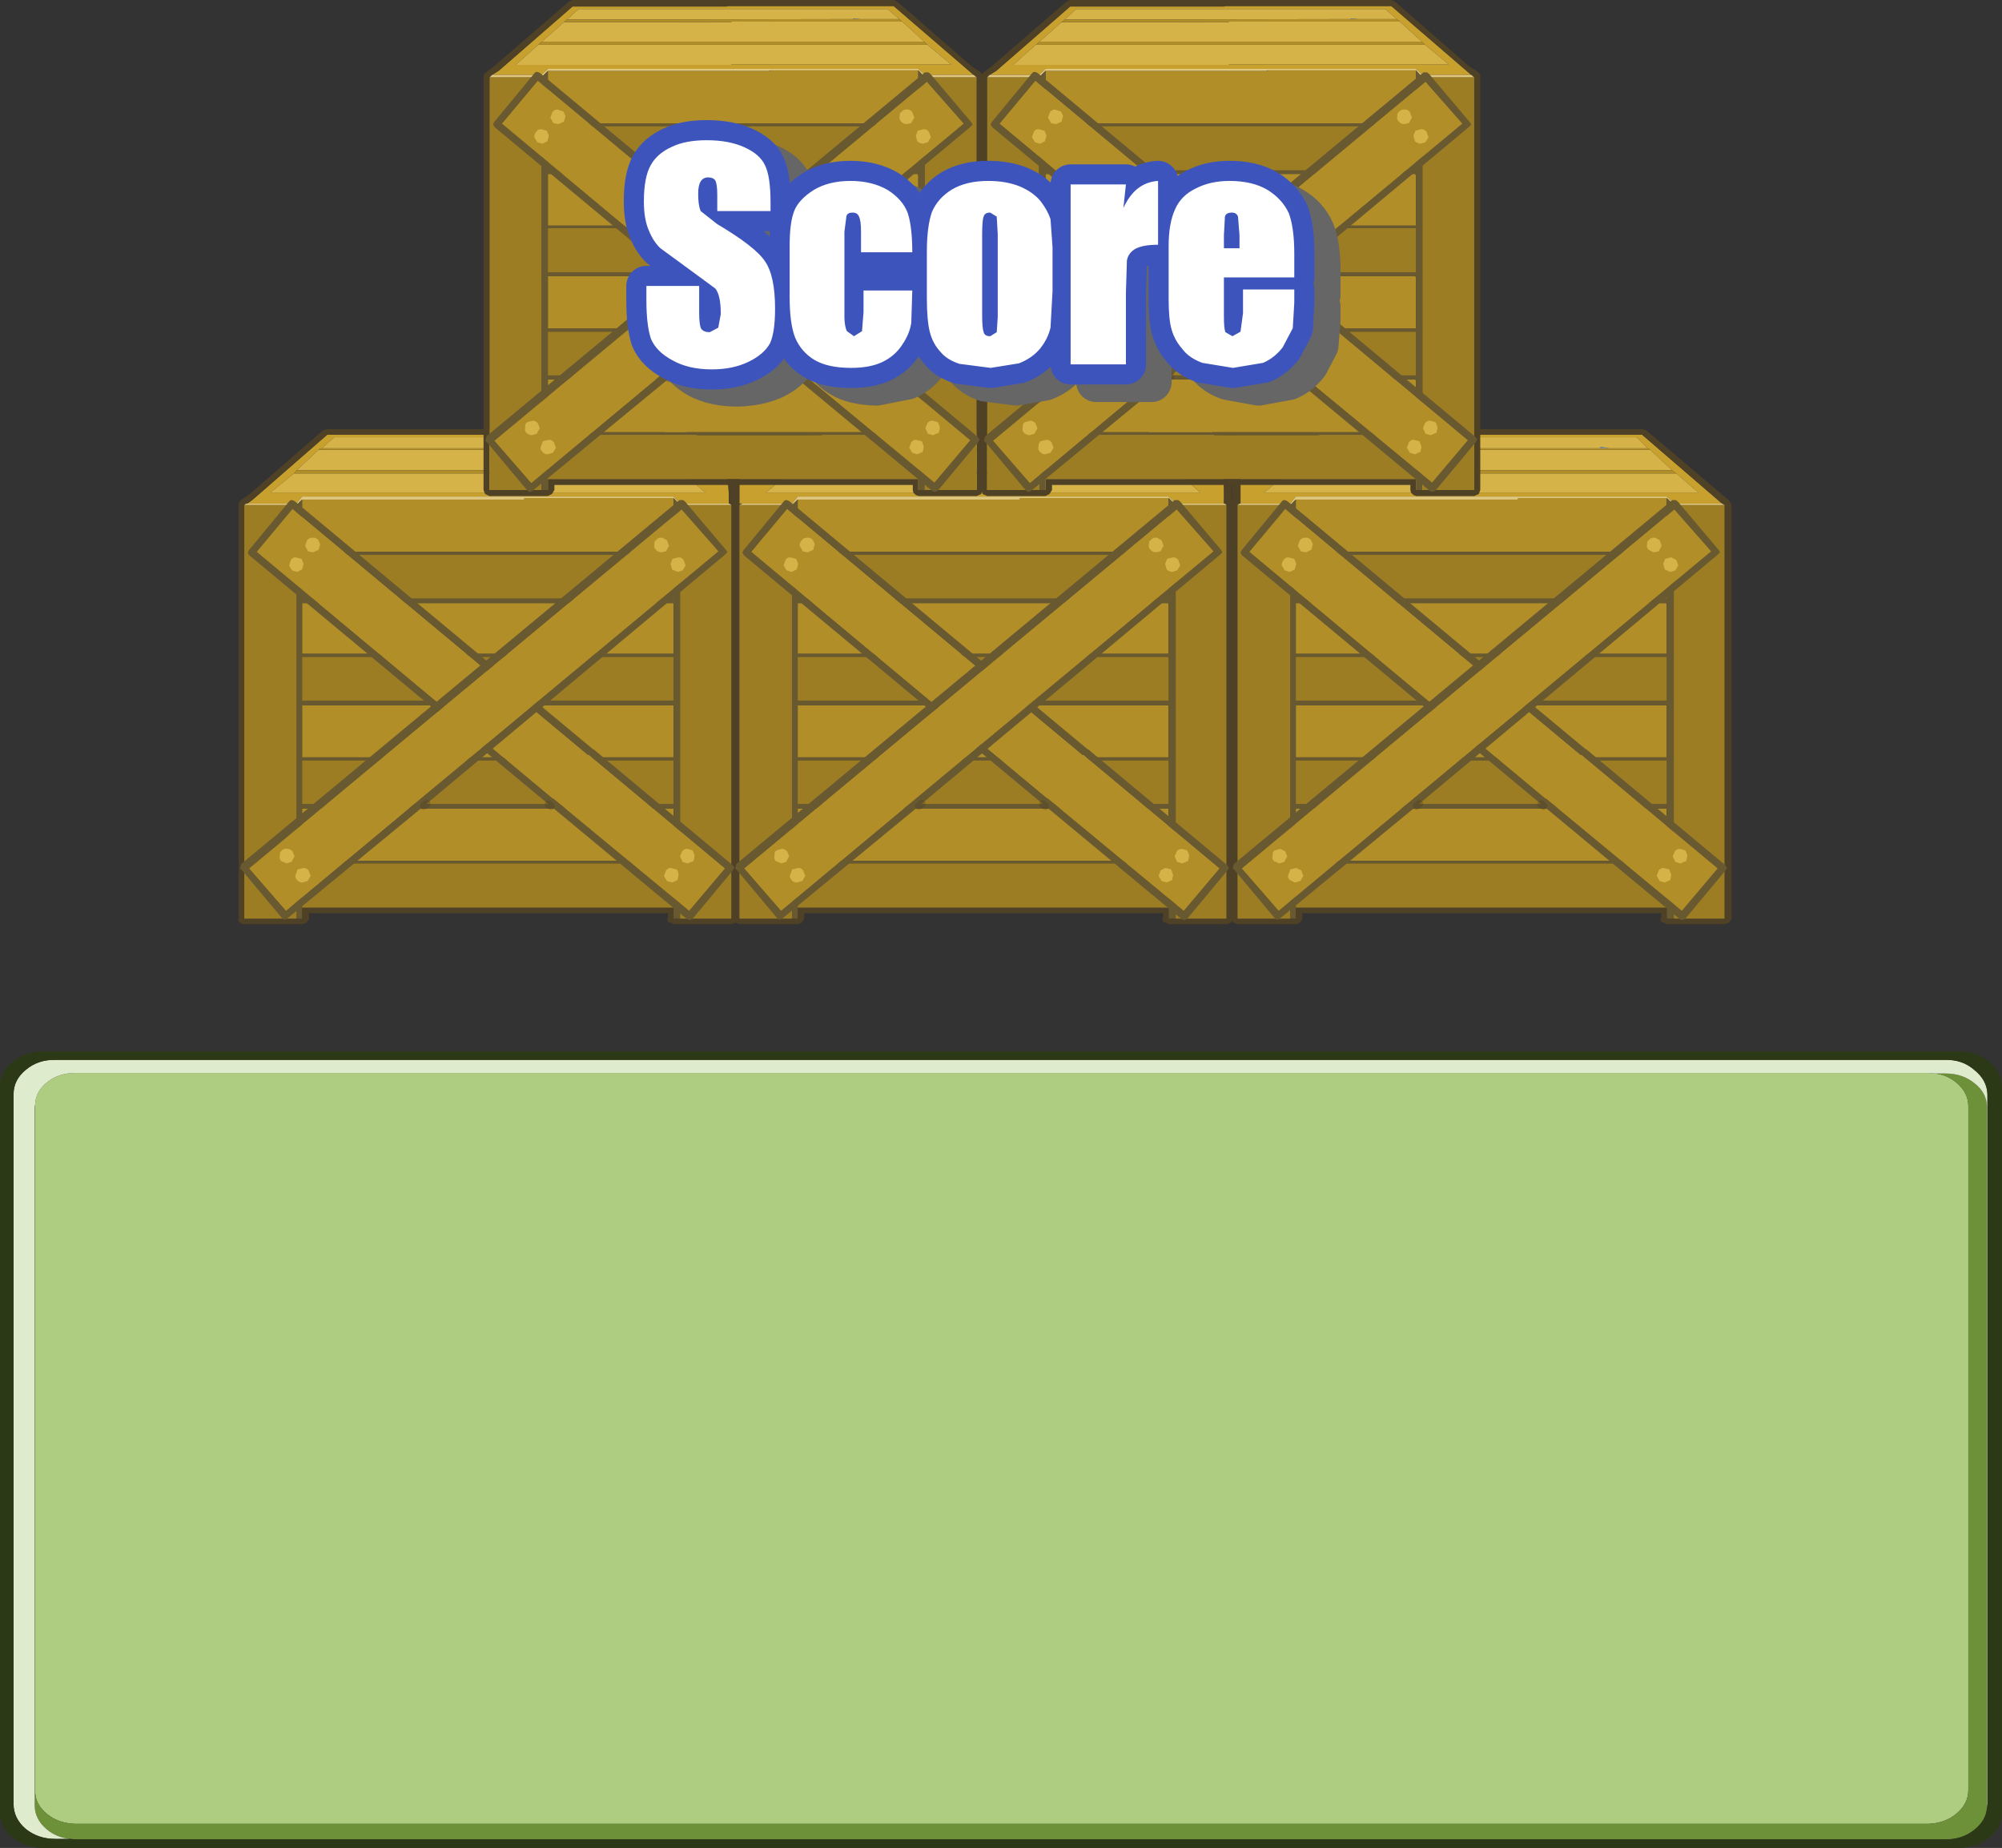<?xml version="1.0" encoding="UTF-8" standalone="no"?>
<svg xmlns:xlink="http://www.w3.org/1999/xlink" height="183.85px" width="199.15px" xmlns="http://www.w3.org/2000/svg">
  <rect width="100%" height="100%" fill="#333333" stroke="none"/>
  <g transform="matrix(1.0, 0.0, 0.0, 1.0, -278.7, -16.65)">
    <path d="M303.3 66.75 L303.85 66.35 311.25 59.9 326.6 59.9 343.2 59.9 345.7 59.45 Q347.75 59.6 349.25 60.55 351.3 62.2 351.2 66.75 L346.35 66.75 345.7 66.05 308.75 66.05 308.2 66.75 303.3 66.75 M310.7 61.25 Q310.55 61.25 310.4 61.4 L308.2 63.45 307.95 63.75 305.6 65.65 348.85 65.65 346.65 63.75 346.25 63.45 344.05 61.4 343.75 61.25 342.65 60.15 311.95 60.15 310.7 61.25" fill="#c8a02d" fill-rule="evenodd" stroke="none"/>
    <path d="M310.7 61.25 L311.95 60.15 342.65 60.15 343.75 61.25 339.9 61.25 339.1 61.1 339.1 61.25 310.7 61.25 M344.05 61.4 L346.25 63.45 308.2 63.45 310.4 61.4 344.05 61.4 M346.65 63.75 L348.85 65.65 305.6 65.65 307.95 63.75 346.65 63.75" fill="#d6b349" fill-rule="evenodd" stroke="none"/>
    <path d="M310.4 61.4 Q310.55 61.25 310.7 61.25 L339.1 61.25 339.9 61.25 343.75 61.25 344.05 61.4 310.4 61.4 M346.25 63.45 L346.65 63.75 307.95 63.75 308.2 63.45 346.25 63.45 M308.75 66.35 L330.85 66.35 330.85 66.2 345.7 66.2 345.7 71.55 308.75 71.55 308.75 66.35 M308.75 76.65 L345.7 76.65 345.7 81.7 308.75 81.7 308.75 76.65 M345.7 97.1 L345.7 102.3 308.75 102.3 308.75 97.1 345.7 97.1 M345.7 86.8 L345.7 92.0 308.75 92.0 308.75 86.8 345.7 86.8" fill="#b18e27" fill-rule="evenodd" stroke="none"/>
    <path d="M345.7 59.45 L343.2 59.9 326.6 59.9 311.25 59.9 303.85 66.35 303.3 66.75 Q303.15 66.75 303.0 66.9 L303.0 108.05 308.2 108.05 308.75 108.05 308.75 106.95 345.7 106.95 345.7 108.05 346.35 108.05 351.45 108.05 351.45 66.9 Q351.3 66.75 351.2 66.75 351.3 62.2 349.25 60.55 352.15 62.1 351.85 66.45 L352.0 66.6 352.15 66.9 352.15 108.05 351.85 108.45 351.45 108.6 345.7 108.6 Q345.55 108.45 345.4 108.45 L345.15 108.35 Q345.0 108.05 345.15 107.9 L345.15 107.5 309.45 107.5 309.45 108.05 309.2 108.45 308.75 108.6 303.0 108.6 Q302.75 108.6 302.6 108.45 302.3 108.2 302.45 108.05 L302.45 66.9 302.45 66.75 302.6 66.45 303.55 65.8 310.85 59.45 311.25 59.35 343.2 59.35 343.65 59.45 345.7 59.45" fill="#4f4126" fill-rule="evenodd" stroke="none"/>
    <path d="M303.3 66.75 L308.2 66.75 308.75 66.05 345.7 66.05 346.35 66.75 351.2 66.75 Q351.3 66.75 351.45 66.9 L346.35 66.9 345.7 66.2 330.85 66.2 330.85 66.35 308.75 66.35 308.2 66.9 303.0 66.9 Q303.15 66.75 303.3 66.75" fill="#e1c87d" fill-rule="evenodd" stroke="none"/>
    <path d="M308.2 66.9 L308.75 66.35 308.75 71.55 345.7 71.55 345.7 66.2 346.35 66.9 346.35 108.05 345.7 108.05 345.7 106.95 345.7 102.55 308.75 102.55 308.75 106.95 308.75 108.05 308.2 108.05 308.2 66.9 M308.75 71.85 L308.75 76.2 345.7 76.2 345.7 71.85 308.75 71.85 M308.75 76.65 L308.75 81.7 345.7 81.7 345.7 76.65 308.75 76.65 M345.7 86.35 L345.7 82.0 308.75 82.0 308.75 86.35 345.7 86.35 M345.7 96.65 L345.7 92.3 308.75 92.3 308.75 96.65 345.7 96.65 M345.7 86.8 L308.75 86.8 308.75 92.0 345.7 92.0 345.7 86.8 M345.7 97.1 L308.75 97.1 308.75 102.3 345.7 102.3 345.7 97.1" fill="#685931" fill-rule="evenodd" stroke="none"/>
    <path d="M346.35 66.9 L351.45 66.9 351.45 108.05 346.35 108.05 346.35 66.9 M303.0 66.9 L308.2 66.9 308.2 108.05 303.0 108.05 303.0 66.9 M308.75 106.95 L308.75 102.55 345.7 102.55 345.7 106.95 308.75 106.95 M308.75 71.85 L345.7 71.85 345.7 76.2 308.75 76.2 308.75 71.85 M345.7 96.65 L308.75 96.65 308.75 92.3 345.7 92.3 345.7 96.65 M345.7 86.35 L308.75 86.35 308.75 82.0 345.7 82.0 345.7 86.35" fill="#9c7d23" fill-rule="evenodd" stroke="none"/>
    <path d="M339.9 61.25 L339.1 61.25 339.1 61.1 339.9 61.25" fill="#8292b3" fill-rule="evenodd" stroke="none"/>
    <path d="M333.25 96.65 L303.5 71.9 303.35 71.65 303.45 71.4 307.45 66.55 Q307.55 66.4 307.75 66.4 L308.0 66.5 337.7 91.2 337.75 91.2 351.55 102.7 351.75 102.95 351.6 103.25 347.6 108.05 347.3 108.2 347.05 108.1 333.5 96.85 333.25 96.65 M347.25 107.25 L350.8 103.05 337.25 91.75 337.2 91.8 307.8 67.3 304.25 71.55 333.7 96.1 333.7 96.05 347.25 107.25" fill="#685931" fill-rule="evenodd" stroke="none"/>
    <path d="M347.25 107.25 L333.7 96.05 333.7 96.1 304.25 71.55 307.8 67.3 337.2 91.8 337.25 91.75 350.8 103.05 347.25 107.25" fill="#b18e27" fill-rule="evenodd" stroke="none"/>
    <path d="M333.25 96.65 L333.5 96.85" fill="none" stroke="#42341f" stroke-linecap="round" stroke-linejoin="round" stroke-opacity="0.251" stroke-width="0.75"/>
    <path d="M310.35 70.35 L310.55 70.8 310.4 71.35 309.85 71.6 309.35 71.5 309.05 70.95 309.25 70.4 Q309.45 70.15 309.75 70.15 310.1 70.1 310.35 70.35" fill="#d6b349" fill-rule="evenodd" stroke="none"/>
    <path d="M308.7 72.25 L308.9 72.75 308.75 73.3 308.25 73.55 307.75 73.4 307.45 72.9 307.65 72.35 Q307.8 72.1 308.1 72.1 L308.7 72.25" fill="#d6b349" fill-rule="evenodd" stroke="none"/>
    <path d="M347.8 101.75 L347.7 102.3 347.1 102.55 346.6 102.4 346.35 101.85 346.55 101.35 Q346.75 101.1 347.05 101.1 L347.6 101.25 347.8 101.75 M345.4 103.0 L346.0 103.15 Q346.2 103.35 346.2 103.7 L346.1 104.2 345.55 104.45 345.05 104.3 344.75 103.8 344.95 103.25 Q345.15 103.0 345.4 103.0" fill="#d6b349" fill-rule="evenodd" stroke="none"/>
    <path d="M320.85 96.85 L307.25 108.05 307.0 108.15 306.8 108.05 302.7 103.15 Q302.5 103.05 302.6 102.95 L302.7 102.6 346.3 66.4 346.65 66.4 346.85 66.55 350.95 71.4 351.05 71.6 350.8 71.85 321.15 96.6 320.85 96.85 M346.5 67.35 L317.1 91.75 303.5 103.05 307.15 107.25 320.6 96.05 350.15 71.5 346.5 67.35" fill="#685931" fill-rule="evenodd" stroke="none"/>
    <path d="M346.5 67.35 L350.15 71.5 320.6 96.05 307.15 107.25 303.5 103.05 317.1 91.75 346.5 67.35" fill="#b18e27" fill-rule="evenodd" stroke="none"/>
    <path d="M321.15 96.6 L320.85 96.85" fill="none" stroke="#42341f" stroke-linecap="round" stroke-linejoin="round" stroke-opacity="0.251" stroke-width="0.75"/>
    <path d="M308.9 103.0 Q309.2 103.0 309.4 103.25 L309.6 103.8 309.3 104.3 308.75 104.45 Q308.45 104.45 308.25 104.2 308.0 103.95 308.1 103.7 L308.3 103.15 308.9 103.0 M306.55 101.75 Q306.5 101.4 306.75 101.25 306.95 101.05 307.3 101.1 307.55 101.1 307.8 101.35 L308.0 101.85 307.7 102.4 307.2 102.55 306.65 102.3 Q306.45 102.05 306.55 101.75 M345.4 72.75 L345.6 72.25 346.2 72.1 Q346.5 72.1 346.7 72.35 L346.9 72.9 346.6 73.4 346.1 73.55 345.55 73.3 345.4 72.75 M344.0 70.35 Q344.2 70.1 344.6 70.15 L345.05 70.4 345.25 70.95 344.95 71.5 344.45 71.6 Q344.1 71.55 343.95 71.35 343.7 71.1 343.8 70.8 343.75 70.5 344.0 70.35" fill="#d6b349" fill-rule="evenodd" stroke="none"/>
    <path d="M352.25 62.75 L354.2 62.75 Q357.35 62.65 360.5 59.9 L375.9 59.9 392.5 59.9 393.6 59.2 Q396.9 57.7 398.65 58.8 400.6 60.45 400.45 66.75 L395.65 66.75 394.95 66.05 358.05 66.05 357.5 66.75 354.2 66.75 352.55 66.75 352.25 66.75 352.25 62.75 M357.5 63.45 L357.2 63.75 354.9 65.65 398.1 65.65 395.9 63.75 395.5 63.45 393.3 61.4 393.05 61.25 391.95 60.15 361.2 60.15 359.95 61.25 359.7 61.4 357.5 63.45" fill="#c8a02d" fill-rule="evenodd" stroke="none"/>
    <path d="M357.5 63.45 L359.7 61.4 393.3 61.4 395.5 63.45 357.5 63.45 M359.95 61.25 L361.2 60.15 391.95 60.15 393.05 61.25 389.2 61.25 388.35 61.1 388.35 61.25 359.95 61.25 M395.9 63.75 L398.1 65.65 354.9 65.65 357.2 63.75 395.9 63.75" fill="#d6b349" fill-rule="evenodd" stroke="none"/>
    <path d="M357.2 63.75 L357.5 63.45 395.5 63.45 395.9 63.75 357.2 63.75 M359.7 61.4 L359.95 61.25 388.35 61.25 389.2 61.25 393.05 61.25 393.3 61.4 359.7 61.4 M358.05 66.35 L380.15 66.35 380.15 66.2 394.95 66.2 394.95 71.55 358.05 71.55 358.05 66.35 M394.95 86.8 L394.95 92.0 358.05 92.0 358.05 86.8 394.95 86.8 M358.05 76.65 L394.95 76.65 394.95 81.7 358.05 81.7 358.05 76.65 M394.95 97.1 L394.95 102.3 358.05 102.3 358.05 97.1 394.95 97.1" fill="#b18e27" fill-rule="evenodd" stroke="none"/>
    <path d="M398.65 58.8 Q401.4 60.0 401.25 61.95 L401.25 66.6 401.4 66.9 401.4 108.05 401.15 108.45 400.7 108.6 394.95 108.6 Q394.8 108.45 394.7 108.45 L394.4 108.35 Q394.25 108.05 394.4 107.9 L394.4 107.5 358.7 107.5 358.7 108.05 358.45 108.45 358.05 108.6 352.25 108.6 351.85 108.45 Q351.6 108.2 351.75 108.05 L351.75 66.9 351.75 66.75 351.75 62.75 352.25 62.75 352.25 66.75 352.55 66.75 352.25 66.9 352.25 108.05 357.5 108.05 358.05 108.05 358.05 106.95 394.95 106.95 394.95 108.05 395.65 108.05 400.7 108.05 400.7 66.9 Q400.6 66.75 400.45 66.75 400.6 60.45 398.65 58.8 M354.2 62.75 L360.1 59.45 360.5 59.35 392.5 59.35 392.9 59.45 393.6 59.2 392.5 59.9 375.9 59.9 360.5 59.9 Q357.35 62.65 354.2 62.75" fill="#4f4126" fill-rule="evenodd" stroke="none"/>
    <path d="M400.45 66.75 Q400.6 66.75 400.7 66.9 L395.65 66.9 394.95 66.2 380.15 66.2 380.15 66.35 358.05 66.35 357.5 66.9 352.25 66.9 352.55 66.75 354.2 66.75 357.5 66.75 358.05 66.05 394.95 66.05 395.65 66.75 400.45 66.75" fill="#e1c87d" fill-rule="evenodd" stroke="none"/>
    <path d="M395.65 108.05 L394.95 108.05 394.95 106.95 394.95 102.55 358.05 102.55 358.05 106.95 358.05 108.05 357.5 108.05 357.5 66.9 358.05 66.35 358.05 71.55 394.95 71.55 394.95 66.2 395.65 66.9 395.65 108.05 M358.05 71.85 L358.05 76.2 394.95 76.2 394.95 71.85 358.05 71.85 M358.05 76.65 L358.05 81.7 394.95 81.7 394.95 76.65 358.05 76.65 M394.95 86.8 L358.05 86.8 358.05 92.0 394.95 92.0 394.95 86.8 M394.95 96.65 L394.95 92.3 358.05 92.3 358.05 96.65 394.95 96.65 M394.95 86.35 L394.95 82.0 358.05 82.0 358.05 86.35 394.95 86.35 M394.95 97.1 L358.05 97.1 358.05 102.3 394.95 102.3 394.95 97.1" fill="#685931" fill-rule="evenodd" stroke="none"/>
    <path d="M400.7 66.9 L400.7 108.05 395.65 108.05 395.65 66.9 400.7 66.9 M394.95 106.95 L358.05 106.95 358.05 102.55 394.95 102.55 394.95 106.95 M357.5 108.05 L352.25 108.05 352.25 66.9 357.5 66.9 357.5 108.05 M358.05 71.85 L394.95 71.85 394.95 76.2 358.05 76.2 358.05 71.85 M394.95 86.35 L358.05 86.35 358.05 82.0 394.95 82.0 394.95 86.35 M394.95 96.65 L358.05 96.65 358.05 92.3 394.95 92.3 394.95 96.65" fill="#9c7d23" fill-rule="evenodd" stroke="none"/>
    <path d="M389.2 61.25 L388.35 61.25 388.35 61.1 389.2 61.25" fill="#8292b3" fill-rule="evenodd" stroke="none"/>
    <path d="M382.45 96.65 L352.7 71.9 352.55 71.65 352.65 71.4 356.65 66.55 Q356.75 66.4 356.95 66.4 L357.2 66.5 386.9 91.2 386.95 91.2 400.75 102.7 400.95 102.95 400.8 103.25 396.8 108.05 396.5 108.2 396.25 108.1 382.7 96.85 382.45 96.65 M396.45 107.25 L400.0 103.05 386.45 91.75 386.4 91.8 357.0 67.3 353.45 71.55 382.9 96.1 382.9 96.05 396.45 107.25" fill="#685931" fill-rule="evenodd" stroke="none"/>
    <path d="M396.45 107.25 L382.9 96.05 382.9 96.1 353.45 71.55 357.0 67.3 386.4 91.8 386.45 91.75 400.0 103.05 396.45 107.25" fill="#b18e27" fill-rule="evenodd" stroke="none"/>
    <path d="M382.45 96.65 L382.7 96.85" fill="none" stroke="#42341f" stroke-linecap="round" stroke-linejoin="round" stroke-opacity="0.251" stroke-width="0.75"/>
    <path d="M359.55 70.35 L359.75 70.8 359.6 71.35 359.05 71.6 358.55 71.5 358.25 70.95 Q358.25 70.6 358.45 70.4 358.65 70.15 358.95 70.15 359.3 70.1 359.55 70.35" fill="#d6b349" fill-rule="evenodd" stroke="none"/>
    <path d="M357.9 72.25 L358.1 72.75 357.95 73.3 357.45 73.55 356.95 73.4 356.65 72.9 356.85 72.35 Q357.0 72.1 357.3 72.1 L357.9 72.25" fill="#d6b349" fill-rule="evenodd" stroke="none"/>
    <path d="M397.0 101.75 L396.9 102.3 396.3 102.55 395.8 102.4 395.55 101.85 395.75 101.35 Q395.95 101.1 396.25 101.1 L396.8 101.25 397.0 101.75 M394.6 103.0 L395.2 103.15 395.4 103.7 395.3 104.2 394.75 104.45 394.25 104.3 393.95 103.8 394.15 103.25 394.6 103.0" fill="#d6b349" fill-rule="evenodd" stroke="none"/>
    <path d="M370.1 96.85 L356.5 108.05 356.25 108.15 356.05 108.05 351.95 103.15 Q351.75 103.05 351.85 102.95 L351.95 102.6 395.55 66.4 395.9 66.4 396.1 66.55 400.2 71.4 400.3 71.6 400.05 71.85 370.4 96.6 370.1 96.85 M395.75 67.35 L366.35 91.75 352.75 103.05 356.4 107.25 369.85 96.05 399.4 71.5 395.75 67.35" fill="#685931" fill-rule="evenodd" stroke="none"/>
    <path d="M395.75 67.35 L399.4 71.5 369.85 96.05 356.4 107.25 352.75 103.05 366.35 91.75 395.75 67.35" fill="#b18e27" fill-rule="evenodd" stroke="none"/>
    <path d="M370.4 96.6 L370.1 96.85" fill="none" stroke="#42341f" stroke-linecap="round" stroke-linejoin="round" stroke-opacity="0.251" stroke-width="0.75"/>
    <path d="M358.1 103.0 Q358.4 103.0 358.6 103.25 L358.8 103.8 358.5 104.3 357.95 104.45 Q357.65 104.45 357.45 104.2 357.2 103.95 357.3 103.7 L357.5 103.15 358.1 103.0 M355.75 101.75 Q355.7 101.4 355.95 101.25 L356.5 101.1 Q356.75 101.1 357.0 101.35 L357.2 101.85 356.9 102.4 356.4 102.55 355.85 102.3 Q355.65 102.05 355.75 101.75 M394.6 72.75 L394.8 72.25 395.4 72.1 Q395.7 72.1 395.9 72.35 L396.1 72.9 395.8 73.4 395.3 73.55 Q394.95 73.5 394.75 73.3 L394.6 72.75 M393.2 70.35 Q393.4 70.1 393.8 70.15 L394.25 70.4 394.45 70.95 394.15 71.5 393.65 71.6 Q393.3 71.55 393.15 71.35 392.9 71.1 393.0 70.8 392.95 70.5 393.2 70.35" fill="#d6b349" fill-rule="evenodd" stroke="none"/>
    <path d="M442.85 61.4 Q442.7 61.25 442.6 61.25 L441.5 60.15 410.75 60.15 409.5 61.25 Q409.35 61.25 409.25 61.4 L407.05 63.45 406.75 63.75 404.45 65.65 447.65 65.65 445.45 63.75 445.05 63.45 442.85 61.4 M450.0 66.75 L445.2 66.75 444.5 66.05 407.6 66.05 407.05 66.75 402.1 66.75 402.1 61.55 410.05 59.9 425.4 59.9 442.05 59.9 450.0 66.75" fill="#c8a02d" fill-rule="evenodd" stroke="none"/>
    <path d="M442.85 61.4 L445.05 63.45 407.05 63.45 409.25 61.4 442.85 61.4 M445.45 63.75 L447.65 65.65 404.45 65.65 406.75 63.75 445.45 63.75 M409.5 61.25 L410.75 60.15 441.5 60.15 442.6 61.25 438.75 61.25 437.9 61.1 437.9 61.25 409.5 61.25" fill="#d6b349" fill-rule="evenodd" stroke="none"/>
    <path d="M442.6 61.25 Q442.7 61.25 442.85 61.4 L409.25 61.4 Q409.35 61.25 409.5 61.25 L437.9 61.25 438.75 61.25 442.6 61.25 M445.05 63.45 L445.45 63.75 406.75 63.75 407.05 63.45 445.05 63.45 M407.6 66.35 L429.7 66.35 429.7 66.2 444.5 66.2 444.5 71.55 407.6 71.55 407.6 66.35 M444.5 86.8 L444.5 92.0 407.6 92.0 407.6 86.8 444.5 86.8 M444.5 97.1 L444.5 102.3 407.6 102.3 407.6 97.1 444.5 97.1 M444.5 76.65 L444.5 81.7 407.6 81.7 407.6 76.65 444.5 76.65" fill="#b18e27" fill-rule="evenodd" stroke="none"/>
    <path d="M442.45 59.45 L450.7 66.45 450.8 66.6 450.95 66.9 450.95 108.05 450.7 108.45 450.25 108.6 444.5 108.6 444.25 108.45 443.95 108.35 Q443.8 108.05 443.95 107.9 L443.95 107.5 408.25 107.5 408.25 108.05 408.0 108.45 407.6 108.6 401.8 108.6 401.4 108.45 Q401.15 108.2 401.25 108.05 L401.25 66.9 401.25 66.75 401.4 60.15 Q405.65 55.9 409.65 59.45 L410.05 59.35 442.05 59.35 442.45 59.45 M450.25 66.9 L450.0 66.75 442.05 59.9 425.4 59.9 410.05 59.9 402.1 61.55 402.1 66.75 Q401.95 66.75 401.8 66.9 L401.8 108.05 407.05 108.05 407.6 108.05 407.6 106.95 444.5 106.95 444.5 108.05 445.2 108.05 450.25 108.05 450.25 66.9" fill="#4f4126" fill-rule="evenodd" stroke="none"/>
    <path d="M450.0 66.75 L450.25 66.9 445.2 66.9 444.5 66.2 429.7 66.2 429.7 66.35 407.6 66.35 407.05 66.9 401.8 66.9 Q401.95 66.75 402.1 66.75 L407.05 66.75 407.6 66.05 444.5 66.05 445.2 66.75 450.0 66.75" fill="#e1c87d" fill-rule="evenodd" stroke="none"/>
    <path d="M407.05 66.9 L407.6 66.35 407.6 71.55 444.5 71.55 444.5 66.2 445.2 66.9 445.2 108.05 444.5 108.05 444.5 106.95 444.5 102.55 407.6 102.55 407.6 106.95 407.6 108.05 407.05 108.05 407.05 66.9 M444.5 76.2 L444.5 71.85 407.6 71.85 407.6 76.2 444.5 76.2 M444.5 86.8 L407.6 86.8 407.6 92.0 444.5 92.0 444.5 86.8 M444.5 96.65 L444.5 92.3 407.6 92.3 407.6 96.65 444.5 96.65 M444.5 86.35 L444.5 82.0 407.6 82.0 407.6 86.35 444.5 86.35 M444.5 97.1 L407.6 97.1 407.6 102.3 444.5 102.3 444.5 97.1 M444.5 76.65 L407.6 76.65 407.6 81.7 444.5 81.7 444.5 76.65" fill="#685931" fill-rule="evenodd" stroke="none"/>
    <path d="M401.8 66.9 L407.05 66.9 407.05 108.05 401.8 108.05 401.8 66.9 M445.2 66.9 L450.25 66.9 450.25 108.05 445.2 108.05 445.2 66.9 M444.5 106.95 L407.6 106.95 407.6 102.55 444.5 102.55 444.5 106.95 M444.5 76.2 L407.6 76.2 407.6 71.85 444.5 71.85 444.5 76.2 M444.5 86.35 L407.6 86.35 407.6 82.0 444.5 82.0 444.5 86.35 M444.5 96.65 L407.6 96.65 407.6 92.3 444.5 92.3 444.5 96.65" fill="#9c7d23" fill-rule="evenodd" stroke="none"/>
    <path d="M438.75 61.25 L437.9 61.25 437.9 61.1 438.75 61.25" fill="#8292b3" fill-rule="evenodd" stroke="none"/>
    <path d="M432.0 96.65 L402.25 71.9 402.1 71.65 402.2 71.4 406.2 66.55 Q406.3 66.4 406.5 66.4 L406.75 66.5 436.45 91.2 436.5 91.2 450.3 102.7 450.5 102.95 450.35 103.25 446.35 108.05 446.05 108.2 445.8 108.1 432.25 96.85 432.0 96.65 M446.0 107.25 L449.55 103.05 436.0 91.75 435.95 91.8 406.55 67.3 403.0 71.55 432.45 96.1 432.45 96.05 446.0 107.25" fill="#685931" fill-rule="evenodd" stroke="none"/>
    <path d="M446.0 107.25 L432.45 96.05 432.45 96.1 403.0 71.55 406.55 67.3 435.95 91.8 436.0 91.75 449.55 103.05 446.0 107.25" fill="#b18e27" fill-rule="evenodd" stroke="none"/>
    <path d="M432.0 96.65 L432.25 96.85" fill="none" stroke="#42341f" stroke-linecap="round" stroke-linejoin="round" stroke-opacity="0.251" stroke-width="0.75"/>
    <path d="M409.1 70.35 L409.3 70.8 409.15 71.35 408.6 71.6 408.1 71.5 407.8 70.95 408.0 70.4 Q408.2 70.15 408.5 70.15 408.85 70.1 409.1 70.35" fill="#d6b349" fill-rule="evenodd" stroke="none"/>
    <path d="M407.45 72.25 L407.65 72.75 407.5 73.3 407.0 73.55 406.5 73.4 406.2 72.9 Q406.2 72.55 406.4 72.35 406.55 72.1 406.85 72.1 L407.45 72.25" fill="#d6b349" fill-rule="evenodd" stroke="none"/>
    <path d="M446.55 101.75 L446.45 102.3 445.85 102.55 445.35 102.4 445.1 101.85 445.3 101.35 Q445.5 101.1 445.8 101.1 L446.35 101.25 446.55 101.75 M444.15 103.0 L444.75 103.15 444.95 103.7 444.85 104.2 444.3 104.45 443.8 104.3 443.5 103.8 443.7 103.25 Q443.9 103.0 444.15 103.0" fill="#d6b349" fill-rule="evenodd" stroke="none"/>
    <path d="M419.6 96.85 L406.0 108.05 405.75 108.15 405.55 108.05 401.45 103.15 Q401.25 103.05 401.35 102.95 L401.45 102.6 445.05 66.4 445.4 66.4 445.6 66.55 449.7 71.4 449.8 71.6 449.55 71.85 419.9 96.6 419.6 96.85 M445.25 67.35 L415.85 91.75 402.25 103.05 405.9 107.25 419.35 96.05 448.9 71.5 445.25 67.35" fill="#685931" fill-rule="evenodd" stroke="none"/>
    <path d="M445.25 67.35 L448.9 71.5 419.35 96.05 405.9 107.25 402.25 103.05 415.85 91.75 445.25 67.35" fill="#b18e27" fill-rule="evenodd" stroke="none"/>
    <path d="M419.9 96.6 L419.6 96.85" fill="none" stroke="#42341f" stroke-linecap="round" stroke-linejoin="round" stroke-opacity="0.251" stroke-width="0.75"/>
    <path d="M407.65 103.0 L408.15 103.25 408.35 103.8 408.05 104.3 407.5 104.45 407.0 104.2 Q406.75 103.95 406.85 103.7 L407.05 103.15 407.65 103.0 M405.3 101.75 Q405.25 101.4 405.5 101.25 L406.05 101.1 406.55 101.35 406.75 101.85 406.45 102.4 405.95 102.55 405.4 102.3 Q405.2 102.05 405.3 101.75 M444.15 72.75 L444.35 72.25 444.95 72.1 445.45 72.35 445.65 72.9 445.35 73.4 444.85 73.55 444.3 73.3 444.15 72.75 M442.75 70.35 Q442.95 70.1 443.35 70.15 L443.8 70.4 444.0 70.95 443.7 71.5 443.2 71.6 442.7 71.35 Q442.45 71.1 442.55 70.8 442.5 70.5 442.75 70.35" fill="#d6b349" fill-rule="evenodd" stroke="none"/>
    <path d="M368.15 18.55 L367.0 17.55 351.45 17.55 336.25 17.55 335.1 18.6 334.8 18.85 332.6 20.8 332.25 21.1 330.0 23.1 351.45 23.1 351.45 23.05 373.3 23.05 370.95 21.1 370.65 20.8 368.45 18.8 368.15 18.55 M375.55 24.1 L370.7 24.1 370.05 23.5 347.95 23.5 333.2 23.5 332.55 24.1 327.65 24.1 328.3 23.7 335.65 17.3 351.0 17.3 351.0 17.25 367.6 17.25 375.55 24.1" fill="#c8a02d" fill-rule="evenodd" stroke="none"/>
    <path d="M335.1 18.6 L336.25 17.55 351.45 17.55 367.0 17.55 368.15 18.55 364.3 18.55 363.55 18.5 363.55 18.55 335.1 18.6 M368.45 18.8 L370.65 20.8 332.6 20.8 334.8 18.85 351.45 18.85 351.45 18.8 368.45 18.8 M370.95 21.1 L373.3 23.05 351.45 23.05 351.45 23.1 330.0 23.1 332.25 21.1 351.45 21.1 370.95 21.1" fill="#d6b349" fill-rule="evenodd" stroke="none"/>
    <path d="M368.15 18.55 L368.45 18.8 351.45 18.8 351.45 18.85 334.8 18.85 335.1 18.6 363.55 18.55 364.3 18.55 368.15 18.55 M370.65 20.8 L370.95 21.1 351.45 21.1 332.25 21.1 332.6 20.8 370.65 20.8 M333.2 23.7 L347.95 23.7 355.25 23.7 355.3 23.7 355.3 23.65 370.05 23.65 370.05 28.95 333.2 28.95 333.2 23.7 M370.0 44.1 L370.05 44.3 370.05 49.35 333.2 49.35 333.2 44.1 370.0 44.1 M370.0 33.95 L370.05 34.15 370.05 39.1 333.2 39.1 333.2 33.95 370.0 33.95 M370.0 54.4 L370.05 54.55 370.05 59.65 333.2 59.65 333.2 54.4 370.0 54.4" fill="#b18e27" fill-rule="evenodd" stroke="none"/>
    <path d="M368.0 16.85 L375.35 23.25 376.2 23.8 376.45 24.05 376.45 24.35 376.45 65.4 376.3 65.8 375.85 66.0 370.1 66.0 369.8 65.9 369.55 65.65 369.5 65.4 369.5 64.9 333.85 64.9 333.85 65.4 333.6 65.8 333.2 66.0 327.4 66.0 326.95 65.8 326.8 65.4 326.8 24.35 326.85 24.05 327.05 23.85 327.9 23.2 335.25 16.85 335.65 16.65 367.6 16.65 368.0 16.85 M375.85 24.35 L375.55 24.1 367.6 17.25 351.0 17.25 351.0 17.3 335.65 17.3 328.3 23.7 327.65 24.1 327.4 24.35 327.4 65.4 332.55 65.4 333.2 65.4 333.2 64.3 370.05 64.3 370.05 65.4 370.1 65.4 370.7 65.4 375.85 65.4 375.85 24.35" fill="#4f4126" fill-rule="evenodd" stroke="none"/>
    <path d="M370.7 24.35 L370.05 23.65 355.3 23.65 355.25 23.65 355.25 23.7 347.95 23.7 333.2 23.7 332.55 24.35 327.4 24.35 327.65 24.1 332.55 24.1 333.2 23.5 347.95 23.5 370.05 23.5 370.7 24.1 375.55 24.1 375.85 24.35 370.7 24.35" fill="#e1c87d" fill-rule="evenodd" stroke="none"/>
    <path d="M370.05 23.65 L370.7 24.35 370.7 65.4 370.1 65.4 370.05 65.4 370.05 64.3 370.05 59.95 333.2 59.95 333.2 64.3 333.2 65.4 332.55 65.4 332.55 24.35 333.2 23.7 333.2 28.95 370.05 28.95 370.05 23.65 M370.0 33.95 L333.2 33.95 333.2 39.1 370.05 39.1 370.05 34.15 370.0 33.95 M370.0 44.1 L333.2 44.1 333.2 49.35 370.05 49.35 370.05 44.3 370.0 44.1 M370.05 43.75 L370.05 39.35 333.2 39.35 333.2 43.75 370.05 43.75 M370.0 54.4 L333.2 54.4 333.2 59.65 370.05 59.65 370.05 54.55 370.0 54.4 M370.05 33.6 L370.05 29.2 333.2 29.2 333.2 33.6 370.05 33.6 M370.05 54.0 L370.05 49.65 333.2 49.65 333.2 54.0 370.05 54.0" fill="#685931" fill-rule="evenodd" stroke="none"/>
    <path d="M370.7 24.35 L375.85 24.35 375.85 65.4 370.7 65.4 370.7 24.35 M327.4 24.35 L332.55 24.35 332.55 65.4 327.4 65.4 327.4 24.35 M370.05 43.75 L333.2 43.75 333.2 39.35 370.05 39.35 370.05 43.75 M333.2 64.3 L333.2 59.95 370.05 59.95 370.05 64.3 333.2 64.3 M370.05 54.0 L333.2 54.0 333.2 49.65 370.05 49.65 370.05 54.0 M370.05 33.6 L333.2 33.6 333.2 29.2 370.05 29.2 370.05 33.6" fill="#9c7d23" fill-rule="evenodd" stroke="none"/>
    <path d="M355.25 23.7 L355.25 23.65 355.3 23.65 355.3 23.7 355.25 23.7" fill="#45577a" fill-rule="evenodd" stroke="none"/>
    <path d="M363.55 18.55 L363.55 18.5 364.3 18.55 363.55 18.55" fill="#8292b3" fill-rule="evenodd" stroke="none"/>
    <path d="M355.25 23.7 L355.3 23.7 355.25 23.7" fill="#beab76" fill-rule="evenodd" stroke="none"/>
    <path d="M371.65 64.65 L375.2 60.45 361.65 49.15 361.6 49.2 332.2 24.7 328.65 28.95 358.1 53.5 358.1 53.45 371.65 64.65 M357.65 54.05 L327.9 29.3 327.75 29.05 327.85 28.8 331.85 23.95 Q331.95 23.8 332.15 23.8 L332.4 23.9 362.1 48.6 362.15 48.6 375.95 60.1 376.15 60.35 376.0 60.65 372.0 65.45 371.7 65.6 371.45 65.5 357.9 54.25 357.65 54.05" fill="#685931" fill-rule="evenodd" stroke="none"/>
    <path d="M371.65 64.65 L358.1 53.45 358.1 53.5 328.65 28.95 332.2 24.7 361.6 49.2 361.65 49.15 375.2 60.45 371.65 64.65" fill="#b18e27" fill-rule="evenodd" stroke="none"/>
    <path d="M357.65 54.05 L357.9 54.25" fill="none" stroke="#42341f" stroke-linecap="round" stroke-linejoin="round" stroke-opacity="0.251" stroke-width="0.75"/>
    <path d="M334.75 27.75 L334.95 28.2 334.8 28.75 334.25 29.0 333.75 28.9 333.45 28.35 333.65 27.8 Q333.85 27.55 334.15 27.55 L334.75 27.75" fill="#d6b349" fill-rule="evenodd" stroke="none"/>
    <path d="M333.1 29.65 L333.3 30.15 333.15 30.7 332.65 30.95 332.15 30.8 331.85 30.3 Q331.85 29.95 332.05 29.75 332.2 29.5 332.5 29.5 L333.1 29.65" fill="#d6b349" fill-rule="evenodd" stroke="none"/>
    <path d="M372.2 59.15 L372.1 59.7 371.5 59.95 371.0 59.8 370.75 59.25 370.95 58.75 Q371.15 58.5 371.45 58.5 L372.0 58.65 372.2 59.15 M369.8 60.4 L370.4 60.55 370.6 61.1 370.5 61.6 369.95 61.85 369.45 61.7 369.15 61.2 369.35 60.65 Q369.55 60.4 369.8 60.4" fill="#d6b349" fill-rule="evenodd" stroke="none"/>
    <path d="M370.9 24.8 L341.5 49.2 327.9 60.5 331.55 64.7 345.0 53.5 374.55 28.95 370.9 24.8 M345.25 54.3 L331.65 65.5 331.4 65.6 331.2 65.5 327.1 60.6 Q326.9 60.5 327.0 60.4 L327.1 60.05 370.7 23.85 371.05 23.85 371.25 24.0 375.35 28.85 375.45 29.05 375.2 29.3 345.55 54.05 345.25 54.3" fill="#685931" fill-rule="evenodd" stroke="none"/>
    <path d="M370.9 24.8 L374.55 28.95 345.0 53.5 331.55 64.7 327.9 60.5 341.5 49.2 370.9 24.8" fill="#b18e27" fill-rule="evenodd" stroke="none"/>
    <path d="M345.55 54.05 L345.25 54.3" fill="none" stroke="#42341f" stroke-linecap="round" stroke-linejoin="round" stroke-opacity="0.251" stroke-width="0.75"/>
    <path d="M333.3 60.4 Q333.6 60.4 333.8 60.65 L334.0 61.2 333.7 61.7 333.15 61.85 Q332.85 61.85 332.65 61.6 332.4 61.35 332.5 61.1 L332.7 60.55 333.3 60.4 M330.95 59.15 Q330.9 58.8 331.15 58.65 L331.7 58.5 Q331.95 58.5 332.2 58.75 L332.4 59.25 332.1 59.8 331.6 59.95 Q331.25 59.9 331.05 59.7 330.85 59.45 330.95 59.15 M369.8 30.15 L370.0 29.65 370.6 29.5 Q370.9 29.5 371.1 29.75 L371.3 30.3 371.0 30.8 370.5 30.95 Q370.15 30.9 369.95 30.7 L369.8 30.15 M368.4 27.75 Q368.6 27.5 369.0 27.55 369.25 27.55 369.45 27.8 L369.65 28.35 369.35 28.9 368.85 29.0 Q368.5 28.95 368.35 28.75 368.1 28.5 368.2 28.2 368.15 27.9 368.4 27.75" fill="#d6b349" fill-rule="evenodd" stroke="none"/>
    <path d="M417.65 18.55 L416.5 17.55 400.95 17.55 385.75 17.55 384.6 18.6 384.3 18.85 382.1 20.8 381.75 21.1 Q380.65 22.05 379.5 23.1 L400.95 23.1 400.95 23.05 422.8 23.05 420.45 21.1 420.15 20.8 417.95 18.8 417.65 18.55 M425.05 24.1 L420.2 24.1 419.55 23.5 397.45 23.5 382.7 23.5 382.05 24.1 377.15 24.1 377.8 23.7 385.15 17.3 400.5 17.3 400.5 17.25 417.1 17.25 425.05 24.1" fill="#c8a02d" fill-rule="evenodd" stroke="none"/>
    <path d="M384.6 18.6 L385.75 17.55 400.95 17.55 416.5 17.55 417.65 18.55 413.8 18.55 413.05 18.5 413.05 18.55 384.6 18.6 M417.95 18.8 L420.15 20.8 382.1 20.8 384.3 18.85 400.95 18.85 400.95 18.8 417.95 18.8 M420.45 21.1 L422.8 23.05 400.95 23.05 400.95 23.1 379.5 23.1 Q380.65 22.05 381.75 21.1 L400.95 21.1 420.45 21.1" fill="#d6b349" fill-rule="evenodd" stroke="none"/>
    <path d="M417.65 18.55 L417.95 18.8 400.95 18.8 400.95 18.85 384.3 18.85 384.6 18.6 413.05 18.55 413.8 18.55 417.65 18.55 M420.15 20.8 L420.45 21.1 400.95 21.1 381.75 21.1 382.1 20.8 420.15 20.8 M382.7 23.7 L397.45 23.7 404.75 23.7 404.8 23.7 404.8 23.65 419.55 23.65 419.55 28.95 382.7 28.95 382.7 23.7 M419.5 44.1 L419.55 44.3 419.55 49.35 382.7 49.35 382.7 44.1 419.5 44.1 M419.5 33.95 L419.55 34.15 419.55 39.1 382.7 39.1 382.7 33.95 419.5 33.95 M419.5 54.4 L419.55 54.55 419.55 59.65 382.7 59.65 382.7 54.4 419.5 54.4" fill="#b18e27" fill-rule="evenodd" stroke="none"/>
    <path d="M417.5 16.85 L424.85 23.25 425.7 23.8 425.95 24.05 425.95 24.35 425.95 65.4 425.8 65.8 425.35 66.0 419.6 66.0 419.3 65.9 419.05 65.65 419.0 65.4 419.0 64.9 383.35 64.9 383.35 65.4 383.1 65.8 382.7 66.0 376.9 66.0 376.45 65.8 376.3 65.4 376.3 24.35 376.35 24.05 376.55 23.85 377.4 23.2 384.75 16.85 385.15 16.65 417.1 16.65 417.5 16.85 M425.35 24.35 L425.05 24.1 417.1 17.25 400.5 17.25 400.5 17.3 385.15 17.3 377.8 23.7 377.15 24.1 376.9 24.35 376.9 65.4 382.05 65.4 382.7 65.4 382.7 64.3 419.55 64.3 419.55 65.4 419.6 65.4 420.2 65.4 425.35 65.4 425.35 24.35" fill="#4f4126" fill-rule="evenodd" stroke="none"/>
    <path d="M420.2 24.35 L419.55 23.65 404.8 23.65 404.75 23.65 404.75 23.7 397.45 23.7 382.7 23.7 382.05 24.35 376.9 24.35 377.15 24.1 382.05 24.1 382.7 23.5 397.45 23.5 419.55 23.5 420.2 24.1 425.05 24.1 425.35 24.35 420.2 24.35" fill="#e1c87d" fill-rule="evenodd" stroke="none"/>
    <path d="M419.55 23.65 L420.2 24.35 420.2 65.4 419.6 65.4 419.55 65.4 419.55 64.3 419.55 59.95 382.7 59.95 382.7 64.3 382.7 65.4 382.05 65.4 382.05 24.35 382.7 23.7 382.7 28.95 419.55 28.95 419.55 23.65 M419.5 33.95 L382.7 33.95 382.7 39.1 419.55 39.1 419.55 34.15 419.5 33.95 M419.5 44.1 L382.7 44.1 382.7 49.35 419.55 49.35 419.55 44.3 419.5 44.1 M419.55 43.75 L419.55 39.35 382.7 39.35 382.7 43.75 419.55 43.75 M419.5 54.4 L382.7 54.4 382.7 59.65 419.55 59.65 419.55 54.55 419.5 54.4 M419.55 33.6 L419.55 29.2 382.7 29.2 382.7 33.6 419.55 33.6 M419.55 54.0 L419.55 49.65 382.7 49.65 382.7 54.0 419.55 54.0" fill="#685931" fill-rule="evenodd" stroke="none"/>
    <path d="M420.2 24.35 L425.35 24.35 425.35 65.4 420.2 65.4 420.2 24.35 M376.9 24.35 L382.05 24.35 382.05 65.4 376.9 65.4 376.9 24.35 M419.55 43.75 L382.7 43.75 382.7 39.35 419.55 39.35 419.55 43.75 M382.7 64.3 L382.7 59.95 419.55 59.95 419.55 64.3 382.7 64.3 M419.55 54.0 L382.7 54.0 382.7 49.65 419.55 49.65 419.55 54.0 M419.55 33.6 L382.7 33.6 382.7 29.2 419.55 29.2 419.55 33.6" fill="#9c7d23" fill-rule="evenodd" stroke="none"/>
    <path d="M404.75 23.7 L404.75 23.65 404.8 23.65 404.8 23.7 404.75 23.7" fill="#45577a" fill-rule="evenodd" stroke="none"/>
    <path d="M413.05 18.55 L413.05 18.5 413.8 18.55 413.05 18.55" fill="#8292b3" fill-rule="evenodd" stroke="none"/>
    <path d="M404.75 23.7 L404.8 23.7 404.75 23.7" fill="#beab76" fill-rule="evenodd" stroke="none"/>
    <path d="M421.15 64.65 L424.7 60.45 411.15 49.15 411.1 49.2 381.7 24.7 378.15 28.95 407.6 53.5 407.6 53.45 421.15 64.65 M407.15 54.05 L377.4 29.3 377.25 29.05 377.35 28.8 381.35 23.95 Q381.45 23.8 381.65 23.8 L381.9 23.9 411.6 48.6 411.65 48.6 425.45 60.1 425.65 60.35 425.5 60.65 421.5 65.45 421.2 65.6 420.95 65.5 407.4 54.25 407.15 54.05" fill="#685931" fill-rule="evenodd" stroke="none"/>
    <path d="M421.15 64.65 L407.6 53.45 407.6 53.5 378.15 28.95 381.7 24.7 411.1 49.2 411.15 49.15 424.7 60.45 421.15 64.65" fill="#b18e27" fill-rule="evenodd" stroke="none"/>
    <path d="M407.15 54.05 L407.4 54.25" fill="none" stroke="#42341f" stroke-linecap="round" stroke-linejoin="round" stroke-opacity="0.251" stroke-width="0.75"/>
    <path d="M384.25 27.75 L384.45 28.2 384.3 28.75 383.75 29.0 383.25 28.9 382.95 28.35 383.15 27.8 Q383.35 27.55 383.65 27.55 L384.25 27.75" fill="#d6b349" fill-rule="evenodd" stroke="none"/>
    <path d="M382.6 29.65 L382.8 30.15 382.65 30.7 382.15 30.95 381.65 30.8 381.35 30.3 381.55 29.75 Q381.7 29.5 382.0 29.5 L382.6 29.65" fill="#d6b349" fill-rule="evenodd" stroke="none"/>
    <path d="M421.7 59.15 L421.6 59.7 421.0 59.95 420.5 59.8 420.25 59.25 420.45 58.75 Q420.65 58.5 420.95 58.5 L421.5 58.65 421.7 59.15 M419.3 60.4 L419.9 60.55 420.1 61.1 420.0 61.6 419.45 61.85 418.95 61.7 418.65 61.2 418.85 60.65 Q419.05 60.4 419.3 60.4" fill="#d6b349" fill-rule="evenodd" stroke="none"/>
    <path d="M420.5 24.8 L391.1 49.2 377.5 60.5 381.15 64.7 394.6 53.5 424.15 28.95 420.5 24.8 M394.85 54.3 L381.25 65.5 381.0 65.6 380.8 65.5 376.7 60.6 Q376.5 60.5 376.6 60.4 L376.7 60.05 420.3 23.85 420.65 23.85 420.85 24.0 424.95 28.85 425.05 29.05 424.8 29.3 395.15 54.05 394.85 54.3" fill="#685931" fill-rule="evenodd" stroke="none"/>
    <path d="M420.5 24.8 L424.15 28.95 394.6 53.5 381.15 64.7 377.5 60.5 391.1 49.2 420.5 24.8" fill="#b18e27" fill-rule="evenodd" stroke="none"/>
    <path d="M395.15 54.05 L394.85 54.3" fill="none" stroke="#42341f" stroke-linecap="round" stroke-linejoin="round" stroke-opacity="0.251" stroke-width="0.75"/>
    <path d="M382.8 60.4 Q383.1 60.4 383.3 60.65 L383.5 61.2 383.2 61.7 382.65 61.85 Q382.35 61.85 382.15 61.6 381.9 61.35 382.0 61.1 382.0 60.75 382.2 60.55 L382.8 60.4 M380.45 59.15 Q380.4 58.8 380.65 58.65 L381.2 58.5 Q381.45 58.5 381.7 58.75 L381.9 59.25 381.6 59.8 381.1 59.95 Q380.75 59.9 380.55 59.7 380.35 59.45 380.45 59.15 M419.3 30.15 L419.5 29.65 420.1 29.5 Q420.4 29.5 420.6 29.75 L420.8 30.3 420.5 30.8 420.0 30.95 Q419.65 30.9 419.45 30.7 L419.3 30.15 M417.9 27.75 Q418.1 27.5 418.5 27.55 418.75 27.55 418.95 27.8 L419.15 28.35 418.85 28.9 418.35 29.0 Q418.0 28.95 417.85 28.75 417.6 28.5 417.7 28.2 417.65 27.9 417.9 27.75" fill="#d6b349" fill-rule="evenodd" stroke="none"/>
    <path d="M394.25 43.1 Q393.55 43.5 393.35 44.25 L393.25 47.55 393.25 54.65 387.75 54.65 387.75 36.7 393.25 36.7 393.0 39.05 Q394.15 36.5 396.5 36.35 L396.5 42.7 394.25 43.1 M398.15 39.2 Q398.75 37.8 400.2 37.1 401.65 36.35 403.55 36.35 405.85 36.35 407.4 37.3 408.8 38.15 409.45 39.6 410.05 41.0 410.05 43.6 L410.05 46.0 403.0 46.0 403.0 49.85 Q403.0 51.05 403.15 51.4 403.35 51.8 403.85 51.8 404.4 51.8 404.65 51.35 L404.9 49.5 404.9 47.15 410.05 47.15 410.05 48.45 409.85 51.0 408.85 52.9 Q408.05 53.95 406.9 54.45 L403.9 55.0 400.85 54.45 Q399.5 53.95 398.85 53.1 398.1 52.2 397.8 51.2 397.5 50.15 397.5 48.1 L397.5 42.85 Q397.5 40.55 398.15 39.2 M403.0 41.8 L403.0 43.05 404.55 43.05 404.55 41.8 404.45 39.95 Q404.25 39.5 403.8 39.55 403.2 39.5 403.1 39.95 L403.0 41.8 M355.3 33.0 Q356.85 33.7 357.4 34.8 357.9 35.9 357.9 38.5 L357.9 39.35 352.6 39.35 352.6 37.75 352.4 36.3 Q352.2 36.0 351.75 36.0 351.2 36.0 351.0 36.4 350.7 36.8 350.7 37.7 350.7 38.75 351.0 39.35 L352.6 40.7 Q356.4 42.9 357.4 44.35 358.35 45.8 358.35 49.05 358.35 51.4 357.85 52.5 357.25 53.6 355.7 54.35 354.15 55.05 352.05 55.1 349.75 55.1 348.15 54.25 346.55 53.35 346.0 52.05 345.55 50.7 345.55 48.25 L345.55 46.8 350.8 46.8 350.8 49.45 Q350.8 50.7 351.05 51.05 351.25 51.4 351.85 51.4 352.4 51.4 352.7 50.95 L352.95 49.6 Q352.9 47.7 352.4 47.1 L349.75 45.1 346.95 43.05 345.8 41.3 Q345.3 40.15 345.35 38.45 345.3 35.95 346.0 34.75 346.65 33.6 348.1 32.95 349.45 32.3 351.55 32.3 353.75 32.3 355.3 33.0 M360.25 39.35 Q360.7 38.2 362.2 37.3 363.7 36.35 365.85 36.35 368.0 36.35 369.55 37.3 371.05 38.2 371.55 39.6 372.0 40.95 372.05 43.45 L366.9 43.45 366.9 41.45 366.7 39.95 Q366.55 39.5 366.1 39.55 365.55 39.5 365.45 39.85 365.3 40.2 365.3 41.45 L365.3 49.85 Q365.25 50.8 365.5 51.3 365.75 51.8 366.2 51.8 366.75 51.8 367.0 51.3 L367.2 49.4 367.2 47.25 372.05 47.25 371.9 50.5 Q371.75 51.55 371.0 52.7 370.2 53.85 368.95 54.4 L365.9 55.0 Q363.6 54.95 362.3 54.15 360.95 53.35 360.4 52.0 359.8 50.55 359.8 47.9 L359.8 42.8 Q359.8 40.5 360.25 39.35 M375.95 37.2 Q377.4 36.35 379.6 36.35 381.35 36.35 382.7 36.95 384.0 37.45 384.75 38.35 385.45 39.2 385.75 40.15 L386.0 43.0 386.0 47.35 385.75 50.95 Q385.5 52.05 384.7 53.1 383.9 54.0 382.65 54.5 L379.8 55.0 376.7 54.6 Q375.45 54.15 374.8 53.35 374.05 52.55 373.75 51.4 373.45 50.25 373.45 48.0 L373.45 43.4 Q373.45 40.9 374.0 39.45 374.55 38.05 375.95 37.2 M379.75 39.55 Q379.2 39.5 379.1 39.95 378.95 40.25 378.95 41.65 L378.95 49.75 Q378.95 51.0 379.1 51.4 379.2 51.8 379.75 51.8 L380.4 51.4 380.5 49.9 380.5 41.65 380.4 39.95 Q380.2 39.5 379.75 39.55" fill="#ffffff" fill-rule="evenodd" stroke="none"/>
    <path d="M394.25 43.1 Q393.55 43.5 393.35 44.25 L393.25 47.55 393.25 54.65 387.75 54.65 387.75 36.7 393.25 36.7 393.0 39.05 Q394.15 36.5 396.5 36.35 L396.5 42.7 394.25 43.1 M398.15 39.2 Q398.75 37.8 400.2 37.1 401.65 36.35 403.55 36.35 405.85 36.35 407.4 37.3 408.8 38.15 409.45 39.6 410.05 41.0 410.05 43.6 L410.05 46.0 403.0 46.0 403.0 49.85 Q403.0 51.05 403.15 51.4 403.35 51.8 403.85 51.8 404.4 51.8 404.65 51.35 L404.9 49.5 404.9 47.15 410.05 47.15 410.05 48.45 409.85 51.0 408.85 52.9 Q408.05 53.95 406.9 54.45 L403.9 55.0 400.85 54.45 Q399.5 53.95 398.85 53.1 398.1 52.2 397.8 51.2 397.5 50.15 397.5 48.1 L397.5 42.85 Q397.5 40.55 398.15 39.2 M403.0 41.8 L403.0 43.05 404.55 43.05 404.55 41.8 404.45 39.95 Q404.25 39.5 403.8 39.55 403.2 39.5 403.1 39.95 L403.0 41.8 M355.3 33.0 Q356.85 33.7 357.4 34.8 357.9 35.9 357.9 38.5 L357.9 39.35 352.6 39.35 352.6 37.75 352.4 36.3 Q352.2 36.0 351.75 36.0 351.2 36.0 351.0 36.4 350.7 36.8 350.7 37.7 350.7 38.75 351.0 39.35 L352.6 40.7 Q356.4 42.9 357.4 44.35 358.35 45.8 358.35 49.05 358.35 51.4 357.85 52.5 357.25 53.6 355.7 54.35 354.15 55.05 352.05 55.1 349.75 55.1 348.15 54.25 346.55 53.35 346.0 52.05 345.55 50.7 345.55 48.25 L345.55 46.8 350.8 46.8 350.8 49.45 Q350.8 50.7 351.05 51.05 351.25 51.4 351.85 51.4 352.4 51.4 352.7 50.95 L352.95 49.6 Q352.9 47.7 352.4 47.1 L349.75 45.1 346.95 43.05 345.8 41.3 Q345.3 40.15 345.35 38.45 345.3 35.95 346.0 34.75 346.65 33.6 348.1 32.95 349.45 32.3 351.55 32.3 353.75 32.3 355.3 33.0 M360.25 39.35 Q360.7 38.2 362.2 37.3 363.7 36.35 365.85 36.35 368.0 36.35 369.55 37.3 371.05 38.2 371.55 39.6 372.0 40.95 372.05 43.45 L366.9 43.45 366.9 41.45 366.7 39.95 Q366.55 39.5 366.1 39.55 365.55 39.5 365.45 39.85 365.3 40.2 365.3 41.45 L365.3 49.85 Q365.25 50.8 365.5 51.3 365.75 51.8 366.2 51.8 366.75 51.8 367.0 51.3 L367.2 49.4 367.2 47.25 372.05 47.25 371.9 50.5 Q371.75 51.55 371.0 52.7 370.2 53.85 368.95 54.4 L365.9 55.0 Q363.6 54.95 362.3 54.15 360.95 53.35 360.4 52.0 359.8 50.55 359.8 47.9 L359.8 42.8 Q359.8 40.5 360.25 39.35 M375.95 37.2 Q377.4 36.35 379.6 36.35 381.35 36.35 382.7 36.95 384.0 37.45 384.75 38.35 385.45 39.2 385.75 40.15 L386.0 43.0 386.0 47.35 385.75 50.95 Q385.5 52.05 384.7 53.1 383.9 54.0 382.65 54.5 L379.8 55.0 376.7 54.6 Q375.45 54.15 374.8 53.35 374.05 52.55 373.75 51.4 373.45 50.25 373.45 48.0 L373.45 43.4 Q373.45 40.9 374.0 39.45 374.55 38.05 375.95 37.2 M379.75 39.55 Q379.2 39.5 379.1 39.95 378.95 40.25 378.95 41.65 L378.95 49.75 Q378.95 51.0 379.1 51.4 379.2 51.8 379.75 51.8 L380.4 51.4 380.5 49.9 380.5 41.65 380.4 39.95 Q380.2 39.5 379.75 39.55" fill="none" stroke="#666666" stroke-linecap="round" stroke-linejoin="round" stroke-width="4.0"/>
    <path d="M407.45 44.25 L400.45 44.25 400.45 48.15 Q400.45 49.35 400.6 49.7 L401.3 50.1 402.1 49.65 402.35 47.8 402.35 45.45 407.45 45.45 407.45 46.75 407.3 49.3 406.3 51.2 Q405.5 52.25 404.35 52.75 L401.35 53.25 398.3 52.75 Q396.95 52.25 396.3 51.35 395.55 50.5 395.25 49.45 394.95 48.45 394.95 46.4 L394.95 41.15 Q394.95 38.85 395.6 37.45 396.2 36.1 397.65 35.4 399.1 34.65 401.0 34.65 403.3 34.65 404.8 35.55 406.25 36.45 406.9 37.85 407.45 39.3 407.45 41.9 L407.45 44.25 M343.25 39.6 Q342.75 38.45 342.75 36.7 342.75 34.25 343.45 33.05 344.1 31.9 345.55 31.25 346.9 30.6 349.0 30.6 351.2 30.6 352.75 31.3 354.3 32.0 354.8 33.1 355.35 34.2 355.35 36.8 L355.35 37.65 350.05 37.65 350.05 36.05 Q350.05 34.95 349.85 34.6 349.65 34.3 349.15 34.3 348.65 34.3 348.4 34.7 348.15 35.1 348.15 35.95 348.15 37.05 348.4 37.65 L350.05 38.95 Q353.85 41.2 354.8 42.65 355.8 44.1 355.8 47.35 355.8 49.7 355.3 50.8 354.7 51.9 353.15 52.65 351.6 53.4 349.5 53.4 347.2 53.4 345.6 52.5 344.0 51.65 343.45 50.35 343.0 49.0 343.0 46.5 L343.0 45.1 348.25 45.1 348.25 47.75 Q348.25 49.0 348.45 49.35 348.7 49.7 349.3 49.7 L350.15 49.25 350.4 47.9 Q350.4 46.0 349.85 45.35 L347.2 43.4 344.4 41.35 Q343.7 40.7 343.25 39.6 M367.0 35.55 Q368.5 36.5 369.0 37.85 369.45 39.25 369.45 41.75 L364.35 41.75 364.35 39.7 Q364.35 38.6 364.15 38.2 364.0 37.8 363.5 37.8 363.0 37.8 362.9 38.15 L362.7 39.7 362.7 48.15 Q362.7 49.1 362.95 49.6 L363.65 50.1 364.45 49.6 364.6 47.7 364.6 45.55 369.45 45.55 369.35 48.75 Q369.2 49.85 368.45 50.95 367.7 52.1 366.4 52.7 365.2 53.25 363.35 53.25 361.05 53.25 359.7 52.45 358.4 51.65 357.8 50.25 357.25 48.85 357.25 46.2 L357.25 41.1 Q357.25 38.8 357.7 37.65 358.15 36.5 359.65 35.55 361.15 34.65 363.3 34.65 365.45 34.65 367.0 35.55 M377.0 34.65 Q378.8 34.65 380.15 35.2 381.45 35.75 382.2 36.65 382.9 37.55 383.2 38.45 L383.4 41.25 383.4 45.65 383.2 49.25 Q382.95 50.35 382.15 51.35 381.35 52.3 380.05 52.8 L377.25 53.25 374.15 52.85 Q372.9 52.45 372.25 51.65 371.5 50.85 371.2 49.7 370.9 48.55 370.9 46.3 L370.9 41.7 Q370.9 39.2 371.4 37.75 372.0 36.35 373.4 35.5 374.85 34.65 377.0 34.65 M377.2 37.8 Q376.65 37.8 376.55 38.2 376.4 38.55 376.4 39.95 L376.4 48.0 Q376.4 49.3 376.55 49.7 376.65 50.1 377.2 50.1 L377.85 49.7 377.95 48.2 377.95 39.95 377.85 38.2 377.2 37.8 M390.45 37.35 Q391.6 34.8 393.9 34.65 L393.9 41.0 Q392.4 41.0 391.65 41.4 390.95 41.8 390.8 42.55 L390.7 45.85 390.7 52.9 385.2 52.9 385.2 35.0 390.7 35.0 390.45 37.35 M402.0 41.35 L402.0 40.05 401.85 38.2 Q401.7 37.8 401.25 37.8 400.65 37.8 400.55 38.2 L400.45 40.05 400.45 41.35 402.0 41.35" fill="#ffffff" fill-rule="evenodd" stroke="none"/>
    <path d="M407.45 44.25 L400.45 44.25 400.45 48.15 Q400.45 49.35 400.6 49.7 L401.3 50.1 402.1 49.65 402.35 47.8 402.35 45.45 407.45 45.45 407.45 46.75 407.3 49.3 406.3 51.2 Q405.5 52.25 404.35 52.75 L401.35 53.25 398.3 52.75 Q396.95 52.25 396.3 51.35 395.55 50.5 395.25 49.45 394.95 48.45 394.95 46.4 L394.95 41.15 Q394.95 38.85 395.6 37.45 396.2 36.1 397.65 35.4 399.1 34.65 401.0 34.65 403.3 34.65 404.8 35.55 406.25 36.45 406.9 37.85 407.45 39.3 407.45 41.9 L407.45 44.25 M343.25 39.6 Q342.75 38.45 342.75 36.7 342.75 34.25 343.45 33.05 344.1 31.9 345.55 31.25 346.9 30.6 349.0 30.6 351.2 30.6 352.75 31.3 354.3 32.0 354.8 33.1 355.35 34.2 355.35 36.8 L355.35 37.65 350.05 37.65 350.05 36.05 Q350.05 34.95 349.85 34.6 349.65 34.3 349.15 34.3 348.65 34.3 348.4 34.7 348.15 35.1 348.15 35.95 348.15 37.05 348.4 37.65 L350.05 38.95 Q353.85 41.2 354.8 42.65 355.8 44.1 355.8 47.35 355.8 49.7 355.3 50.8 354.7 51.9 353.15 52.65 351.6 53.4 349.5 53.4 347.2 53.4 345.6 52.5 344.0 51.65 343.45 50.35 343.0 49.0 343.0 46.5 L343.0 45.1 348.25 45.1 348.25 47.75 Q348.25 49.0 348.45 49.35 348.7 49.7 349.3 49.7 L350.15 49.25 350.4 47.9 Q350.4 46.0 349.85 45.35 L347.2 43.4 344.4 41.35 Q343.7 40.7 343.25 39.6 M367.0 35.55 Q368.5 36.5 369.0 37.85 369.45 39.25 369.45 41.75 L364.35 41.75 364.35 39.7 Q364.35 38.6 364.15 38.2 364.0 37.8 363.5 37.8 363.0 37.8 362.9 38.15 L362.7 39.7 362.7 48.15 Q362.7 49.1 362.95 49.6 L363.65 50.1 364.45 49.6 364.6 47.7 364.6 45.55 369.45 45.55 369.35 48.75 Q369.2 49.85 368.45 50.95 367.7 52.1 366.4 52.7 365.2 53.25 363.35 53.25 361.05 53.25 359.7 52.45 358.4 51.65 357.8 50.25 357.25 48.85 357.25 46.2 L357.25 41.1 Q357.25 38.8 357.7 37.65 358.15 36.5 359.65 35.55 361.15 34.65 363.3 34.65 365.45 34.65 367.0 35.55 M377.0 34.65 Q378.8 34.65 380.15 35.2 381.45 35.75 382.2 36.65 382.9 37.55 383.2 38.45 L383.4 41.25 383.4 45.65 383.2 49.25 Q382.95 50.35 382.15 51.35 381.35 52.3 380.05 52.8 L377.25 53.25 374.15 52.85 Q372.9 52.45 372.25 51.65 371.5 50.85 371.2 49.7 370.9 48.55 370.9 46.3 L370.9 41.7 Q370.9 39.2 371.4 37.75 372.0 36.35 373.4 35.5 374.85 34.65 377.0 34.65 M377.2 37.8 Q376.65 37.8 376.55 38.2 376.4 38.55 376.4 39.95 L376.4 48.0 Q376.4 49.3 376.55 49.7 376.65 50.1 377.2 50.1 L377.85 49.7 377.95 48.2 377.95 39.95 377.85 38.2 377.2 37.8 M390.45 37.35 Q391.6 34.8 393.9 34.65 L393.9 41.0 Q392.4 41.0 391.65 41.4 390.95 41.8 390.8 42.55 L390.7 45.85 390.7 52.9 385.2 52.9 385.2 35.0 390.7 35.0 390.45 37.35 M402.0 41.35 L402.0 40.05 401.85 38.2 Q401.7 37.8 401.25 37.8 400.65 37.8 400.55 38.2 L400.45 40.05 400.45 41.35 402.0 41.35" fill="none" stroke="#3d54bc" stroke-linecap="round" stroke-linejoin="round" stroke-width="4.0"/>
    <path d="M407.45 44.25 L400.45 44.25 400.45 48.15 Q400.45 49.35 400.6 49.7 L401.3 50.1 402.1 49.65 402.35 47.8 402.35 45.45 407.45 45.45 407.45 46.75 407.3 49.3 406.3 51.2 Q405.5 52.25 404.35 52.75 L401.35 53.25 398.3 52.75 Q396.95 52.25 396.3 51.35 395.55 50.5 395.25 49.45 394.95 48.45 394.95 46.4 L394.95 41.15 Q394.95 38.85 395.6 37.45 396.2 36.1 397.65 35.4 399.1 34.65 401.0 34.65 403.3 34.65 404.8 35.55 406.25 36.45 406.9 37.85 407.45 39.3 407.45 41.9 L407.45 44.25 M343.25 39.6 Q342.75 38.45 342.75 36.7 342.75 34.25 343.45 33.05 344.1 31.9 345.55 31.25 346.9 30.6 349.0 30.6 351.2 30.6 352.75 31.3 354.3 32.0 354.8 33.1 355.35 34.2 355.35 36.8 L355.35 37.65 350.05 37.65 350.05 36.05 Q350.05 34.95 349.85 34.6 349.65 34.3 349.15 34.3 348.65 34.3 348.4 34.7 348.15 35.1 348.15 35.95 348.15 37.05 348.4 37.65 L350.05 38.95 Q353.85 41.2 354.8 42.65 355.8 44.1 355.8 47.35 355.8 49.7 355.3 50.8 354.7 51.9 353.15 52.65 351.6 53.4 349.5 53.4 347.2 53.4 345.6 52.5 344.0 51.65 343.45 50.35 343.0 49.0 343.0 46.5 L343.0 45.1 348.25 45.1 348.25 47.75 Q348.25 49.0 348.45 49.35 348.7 49.7 349.3 49.7 L350.15 49.25 350.4 47.9 Q350.4 46.0 349.85 45.35 L347.2 43.4 344.4 41.35 Q343.7 40.7 343.25 39.6 M367.0 35.55 Q368.5 36.5 369.0 37.85 369.45 39.25 369.45 41.75 L364.35 41.75 364.35 39.7 Q364.35 38.6 364.15 38.2 364.0 37.8 363.5 37.8 363.0 37.8 362.9 38.15 L362.7 39.7 362.7 48.15 Q362.7 49.1 362.95 49.6 L363.65 50.1 364.45 49.6 364.6 47.7 364.6 45.55 369.45 45.55 369.35 48.75 Q369.2 49.85 368.45 50.95 367.7 52.1 366.4 52.7 365.2 53.25 363.35 53.25 361.05 53.25 359.7 52.45 358.4 51.65 357.8 50.25 357.25 48.85 357.25 46.2 L357.25 41.1 Q357.25 38.8 357.7 37.65 358.15 36.5 359.65 35.55 361.15 34.65 363.3 34.65 365.45 34.65 367.0 35.55 M377.2 37.8 Q376.65 37.8 376.55 38.2 376.4 38.55 376.4 39.95 L376.4 48.0 Q376.4 49.3 376.55 49.7 376.65 50.1 377.2 50.1 L377.85 49.7 377.95 48.2 377.95 39.95 377.85 38.2 377.2 37.8 M377.0 34.65 Q378.8 34.65 380.15 35.2 381.45 35.75 382.2 36.65 382.9 37.55 383.2 38.45 L383.4 41.25 383.4 45.65 383.2 49.25 Q382.95 50.35 382.15 51.35 381.35 52.3 380.05 52.8 L377.25 53.25 374.15 52.85 Q372.9 52.45 372.25 51.65 371.5 50.85 371.2 49.7 370.9 48.55 370.9 46.3 L370.9 41.7 Q370.9 39.2 371.4 37.75 372.0 36.35 373.4 35.5 374.85 34.65 377.0 34.65 M390.45 37.35 Q391.6 34.8 393.9 34.65 L393.9 41.0 Q392.4 41.0 391.65 41.4 390.95 41.8 390.8 42.55 L390.7 45.85 390.7 52.9 385.2 52.9 385.2 35.0 390.7 35.0 390.45 37.35 M402.0 41.35 L402.0 40.05 401.85 38.2 Q401.7 37.8 401.25 37.8 400.65 37.8 400.55 38.2 L400.45 40.05 400.45 41.35 402.0 41.35" fill="#ffffff" fill-rule="evenodd" stroke="none"/>
    <path d="M471.2 123.45 Q472.4 123.6 473.3 124.35 474.5 125.35 474.5 126.7 L474.5 194.75 Q474.5 196.1 473.3 197.1 472.15 198.05 470.5 198.1 L286.2 198.1 Q284.5 198.05 283.35 197.1 282.15 196.1 282.2 194.75 L282.2 126.7 282.2 126.5 Q282.25 125.25 283.35 124.35 284.5 123.4 286.2 123.4 L470.5 123.4 471.2 123.45" fill="#aecd80" fill-rule="evenodd" stroke="none"/>
    <path d="M282.2 126.5 L282.2 126.7 282.2 194.75 Q282.15 196.1 283.35 197.1 284.5 198.05 286.2 198.1 L470.5 198.1 Q472.15 198.05 473.3 197.1 474.5 196.1 474.5 194.75 L474.5 126.7 Q474.5 125.35 473.3 124.35 472.4 123.6 471.2 123.45 L472.25 123.45 Q473.95 123.45 475.15 124.45 476.35 125.4 476.35 126.8 L476.35 196.25 476.35 196.55 Q476.25 197.75 475.15 198.65 473.95 199.65 472.25 199.65 L286.25 199.65 285.65 199.6 Q284.3 199.45 283.35 198.65 282.15 197.65 282.15 196.25 L282.15 126.8 282.2 126.5" fill="#6d9139" fill-rule="evenodd" stroke="none"/>
    <path d="M471.2 123.45 L470.5 123.4 286.2 123.4 Q284.5 123.4 283.35 124.35 282.25 125.25 282.2 126.5 L282.15 126.8 282.15 196.25 Q282.15 197.65 283.35 198.65 284.3 199.45 285.65 199.6 L284.2 199.6 Q282.5 199.6 281.25 198.6 280.05 197.55 280.05 196.15 L280.05 125.5 Q280.05 124.1 281.25 123.1 282.5 122.05 284.2 122.1 L472.2 122.1 Q473.9 122.05 475.1 123.1 476.35 124.1 476.4 125.5 L476.4 196.15 476.35 196.55 476.35 196.25 476.35 126.8 Q476.35 125.4 475.15 124.45 473.95 123.45 472.25 123.45 L471.2 123.45" fill="#dfebcd" fill-rule="evenodd" stroke="none"/>
    <path d="M285.65 199.6 L286.25 199.65 472.25 199.65 Q473.95 199.65 475.15 198.65 476.25 197.75 476.35 196.55 L476.4 196.15 476.4 125.5 Q476.35 124.1 475.1 123.1 473.9 122.05 472.2 122.1 L284.2 122.1 Q282.5 122.05 281.25 123.1 280.05 124.1 280.05 125.5 L280.05 196.15 Q280.05 197.55 281.25 198.6 282.5 199.6 284.2 199.6 L285.65 199.6 M476.6 122.3 Q477.85 123.3 477.85 124.75 L477.85 197.0 Q477.85 198.45 476.6 199.45 475.35 200.5 473.6 200.5 L282.95 200.5 Q281.2 200.5 279.95 199.45 278.7 198.45 278.7 197.0 L278.7 124.75 Q278.7 123.3 279.95 122.3 281.2 121.25 282.95 121.25 L473.6 121.25 Q475.35 121.25 476.6 122.3" fill="#2c3917" fill-rule="evenodd" stroke="none"/>
  </g>
</svg>
